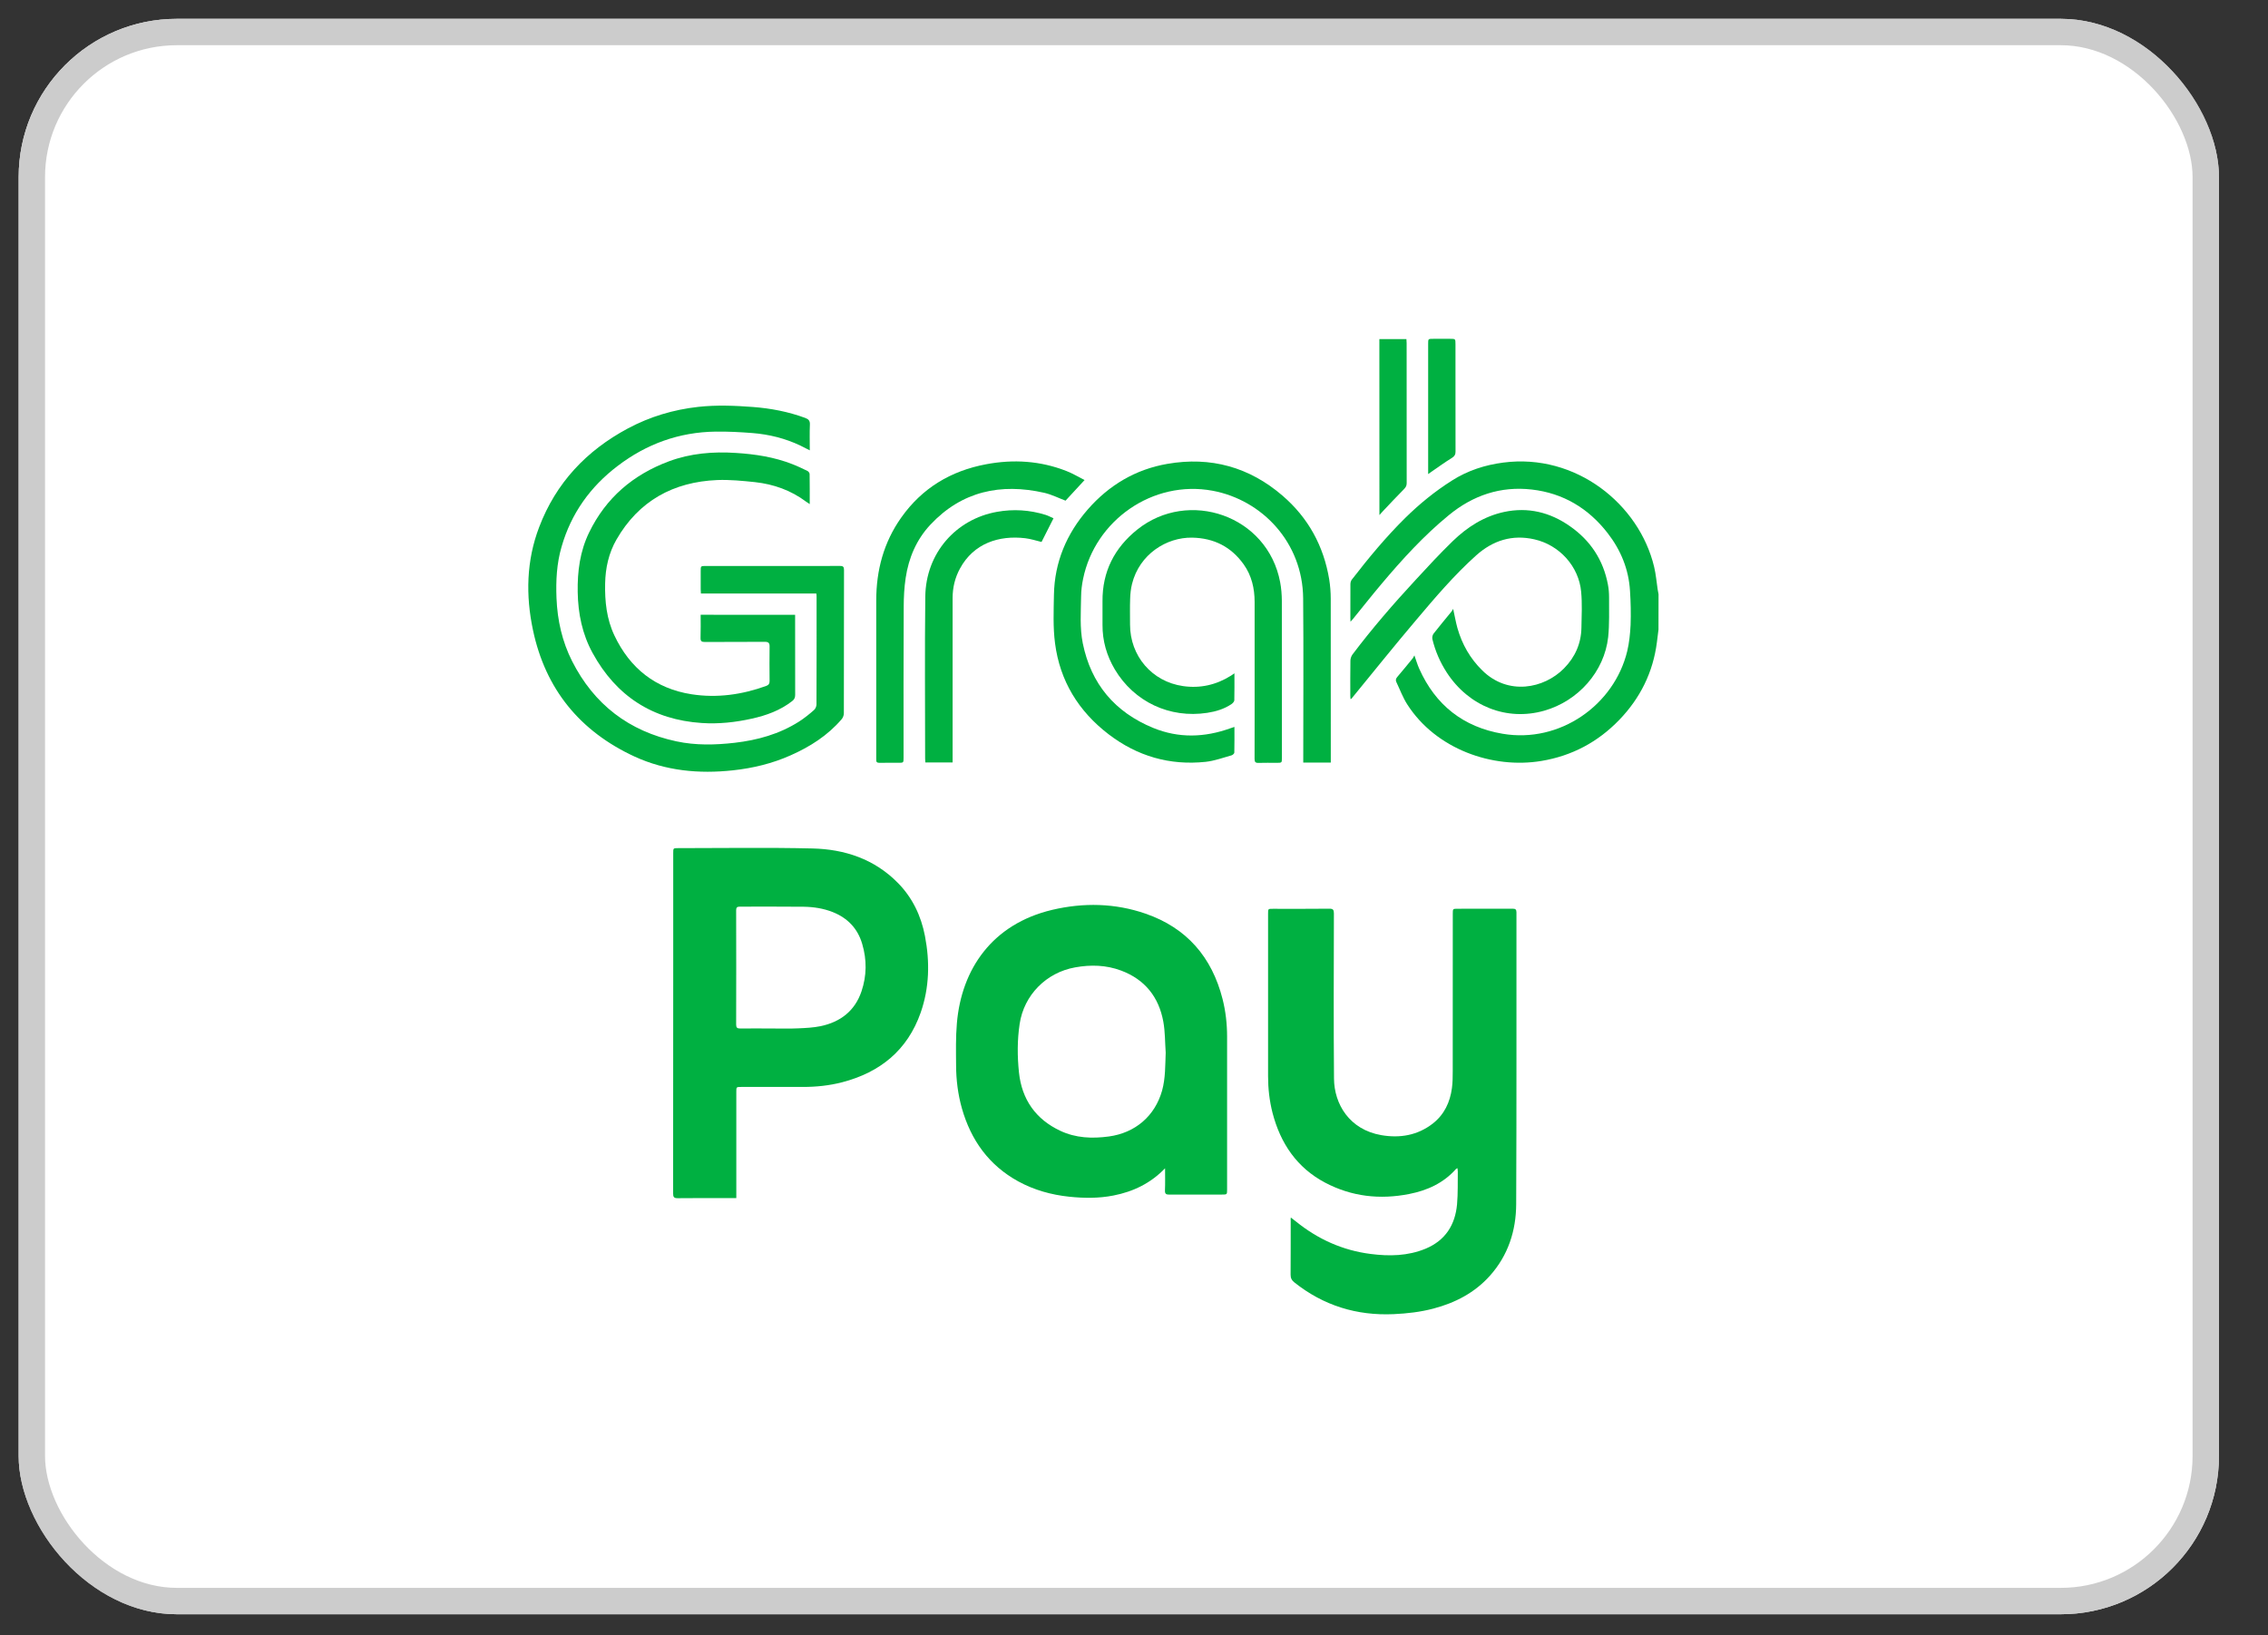 <svg width="43" height="31" viewBox="0 0 43 31" fill="none" xmlns="http://www.w3.org/2000/svg">
<rect x="0" y="0" width="43" height="31" fill="#333333" stroke="none"/>
<rect x="0.354" y="0.357" width="41.716" height="30.244" rx="3" fill="white"/>
<rect x="0.604" y="0.607" width="41.216" height="29.744" rx="2.75" stroke="black" stroke-opacity="0.2" stroke-width="0.5"/>
<rect x="0.354" y="0.357" width="41.716" height="30.244" rx="3" fill="white"/>
<rect x="0.604" y="0.607" width="41.216" height="29.744" rx="2.75" stroke="black" stroke-opacity="0.2" stroke-width="0.5"/>
<path fill-rule="evenodd" clip-rule="evenodd" d="M31.444 11.935C31.434 12.015 31.424 12.095 31.414 12.175C31.341 12.745 31.098 13.235 30.7 13.647C30.295 14.067 29.803 14.329 29.225 14.425C28.297 14.58 27.225 14.201 26.682 13.355C26.597 13.223 26.543 13.074 26.475 12.932C26.457 12.896 26.463 12.866 26.492 12.832C26.592 12.716 26.688 12.597 26.785 12.479C26.795 12.467 26.8 12.452 26.816 12.424C26.852 12.524 26.874 12.602 26.907 12.675C27.215 13.366 27.744 13.784 28.49 13.91C29.572 14.094 30.605 13.369 30.852 12.341C30.89 12.18 30.907 12.012 30.915 11.848C30.923 11.633 30.918 11.417 30.904 11.202C30.88 10.793 30.73 10.428 30.48 10.106C30.115 9.635 29.636 9.348 29.042 9.28C28.452 9.212 27.927 9.39 27.471 9.764C26.995 10.153 26.583 10.606 26.188 11.075C26.004 11.293 25.828 11.517 25.648 11.738C25.637 11.752 25.625 11.764 25.605 11.785C25.603 11.758 25.602 11.742 25.602 11.727C25.602 11.51 25.601 11.292 25.603 11.075C25.603 11.044 25.612 11.009 25.631 10.986C25.946 10.579 26.274 10.182 26.641 9.82C26.913 9.552 27.208 9.312 27.531 9.108C27.827 8.92 28.154 8.814 28.501 8.769C29.879 8.589 31.079 9.558 31.362 10.748C31.395 10.887 31.407 11.03 31.428 11.172C31.433 11.203 31.439 11.234 31.445 11.266C31.444 11.491 31.444 11.713 31.444 11.935Z" fill="#00B041"/>
<path fill-rule="evenodd" clip-rule="evenodd" d="M24.473 23.08C24.513 23.111 24.541 23.132 24.57 23.155C24.985 23.491 25.456 23.704 25.987 23.771C26.34 23.817 26.693 23.81 27.029 23.671C27.403 23.515 27.59 23.22 27.625 22.828C27.643 22.621 27.636 22.412 27.639 22.204C27.639 22.187 27.635 22.169 27.633 22.145C27.619 22.152 27.61 22.154 27.605 22.16C27.368 22.428 27.06 22.567 26.719 22.634C26.164 22.744 25.627 22.685 25.123 22.419C24.586 22.135 24.276 21.672 24.126 21.095C24.068 20.867 24.042 20.636 24.042 20.402C24.042 19.373 24.042 18.346 24.042 17.318C24.042 17.228 24.042 17.228 24.134 17.228C24.491 17.228 24.846 17.23 25.202 17.226C25.274 17.225 25.29 17.247 25.29 17.316C25.288 18.36 25.283 19.405 25.292 20.448C25.296 20.928 25.582 21.414 26.19 21.519C26.541 21.579 26.875 21.524 27.165 21.299C27.383 21.128 27.492 20.895 27.528 20.626C27.542 20.521 27.543 20.414 27.543 20.308C27.544 19.312 27.544 18.317 27.544 17.321C27.544 17.227 27.544 17.227 27.639 17.227C27.986 17.227 28.332 17.228 28.679 17.226C28.732 17.226 28.751 17.24 28.751 17.296C28.749 19.14 28.755 20.983 28.746 22.826C28.744 23.33 28.594 23.797 28.248 24.184C27.959 24.507 27.59 24.698 27.175 24.807C26.929 24.872 26.679 24.9 26.425 24.912C25.721 24.944 25.092 24.749 24.54 24.31C24.491 24.271 24.468 24.228 24.469 24.163C24.472 23.823 24.47 23.483 24.471 23.142C24.468 23.129 24.47 23.113 24.473 23.08Z" fill="#00B041"/>
<path fill-rule="evenodd" clip-rule="evenodd" d="M13.96 22.712C13.926 22.712 13.901 22.712 13.876 22.712C13.534 22.712 13.193 22.71 12.851 22.714C12.778 22.715 12.762 22.692 12.762 22.624C12.764 21.172 12.764 19.721 12.764 18.268C12.764 17.569 12.764 16.87 12.764 16.17C12.764 16.079 12.764 16.078 12.855 16.078C13.704 16.078 14.553 16.064 15.401 16.084C16.014 16.098 16.576 16.284 17.02 16.734C17.299 17.015 17.463 17.36 17.537 17.745C17.631 18.234 17.621 18.722 17.456 19.195C17.206 19.908 16.689 20.328 15.968 20.516C15.725 20.579 15.476 20.605 15.223 20.605C14.833 20.604 14.442 20.605 14.052 20.605C13.96 20.605 13.96 20.606 13.96 20.697C13.96 21.338 13.96 21.98 13.96 22.621C13.96 22.649 13.96 22.677 13.96 22.712ZM14.641 19.497C14.806 19.497 14.971 19.502 15.136 19.494C15.277 19.488 15.42 19.481 15.557 19.453C15.933 19.374 16.207 19.165 16.333 18.794C16.434 18.497 16.436 18.194 16.347 17.894C16.262 17.603 16.072 17.403 15.788 17.29C15.611 17.22 15.425 17.192 15.238 17.189C14.834 17.184 14.429 17.188 14.024 17.187C13.973 17.187 13.957 17.206 13.957 17.257C13.958 17.979 13.96 18.701 13.957 19.423C13.957 19.481 13.977 19.497 14.034 19.497C14.237 19.494 14.439 19.497 14.641 19.497Z" fill="#00B041"/>
<path fill-rule="evenodd" clip-rule="evenodd" d="M22.089 22.147C21.815 22.432 21.485 22.59 21.111 22.663C20.833 22.718 20.553 22.715 20.273 22.686C19.932 22.65 19.608 22.56 19.307 22.396C18.749 22.09 18.409 21.615 18.237 21.011C18.162 20.745 18.128 20.472 18.127 20.197C18.125 19.931 18.119 19.663 18.142 19.398C18.229 18.371 18.812 17.517 19.949 17.248C20.544 17.108 21.14 17.12 21.719 17.32C22.5 17.59 22.977 18.144 23.179 18.938C23.238 19.171 23.265 19.41 23.265 19.651C23.264 20.617 23.265 21.581 23.265 22.547C23.265 22.645 23.265 22.645 23.167 22.645C22.834 22.645 22.503 22.644 22.17 22.646C22.109 22.646 22.084 22.633 22.087 22.565C22.093 22.428 22.089 22.288 22.089 22.147ZM22.101 19.954C22.087 19.758 22.091 19.56 22.056 19.368C21.971 18.901 21.707 18.568 21.256 18.399C20.973 18.293 20.681 18.285 20.386 18.338C19.837 18.435 19.414 18.862 19.332 19.41C19.286 19.716 19.287 20.024 19.319 20.33C19.373 20.84 19.634 21.217 20.104 21.437C20.396 21.574 20.705 21.587 21.023 21.544C21.523 21.476 21.897 21.157 22.033 20.673C22.098 20.435 22.091 20.195 22.101 19.954Z" fill="#00B041"/>
<path fill-rule="evenodd" clip-rule="evenodd" d="M15.477 11.251C14.747 11.251 14.022 11.251 13.289 11.251C13.287 11.22 13.285 11.196 13.285 11.172C13.285 11.056 13.285 10.94 13.285 10.824C13.285 10.729 13.285 10.729 13.384 10.729C13.975 10.729 14.565 10.729 15.156 10.729C15.412 10.729 15.668 10.731 15.923 10.728C15.984 10.727 16.003 10.745 16.002 10.806C16 11.711 16.001 12.616 15.999 13.522C15.999 13.56 15.982 13.605 15.958 13.633C15.693 13.943 15.357 14.156 14.989 14.319C14.641 14.474 14.276 14.562 13.897 14.603C13.252 14.673 12.625 14.614 12.031 14.342C10.992 13.862 10.341 13.061 10.105 11.945C9.966 11.289 9.979 10.629 10.222 9.993C10.54 9.155 11.117 8.543 11.904 8.122C12.321 7.899 12.768 7.765 13.239 7.713C13.585 7.675 13.93 7.689 14.275 7.715C14.614 7.741 14.945 7.804 15.265 7.922C15.33 7.946 15.359 7.976 15.355 8.05C15.348 8.209 15.353 8.368 15.353 8.537C15.288 8.505 15.235 8.476 15.179 8.449C14.889 8.31 14.581 8.234 14.263 8.209C14.031 8.191 13.8 8.179 13.568 8.182C12.876 8.191 12.257 8.416 11.71 8.833C11.19 9.228 10.828 9.735 10.647 10.365C10.554 10.683 10.538 11.009 10.551 11.339C10.568 11.76 10.658 12.16 10.847 12.534C11.263 13.354 11.924 13.862 12.826 14.054C13.192 14.132 13.56 14.123 13.928 14.081C14.362 14.031 14.775 13.916 15.146 13.681C15.248 13.616 15.342 13.54 15.432 13.461C15.46 13.438 15.48 13.39 15.48 13.354C15.483 12.678 15.482 12.001 15.482 11.325C15.484 11.302 15.48 11.279 15.477 11.251Z" fill="#00B041"/>
<path fill-rule="evenodd" clip-rule="evenodd" d="M23.404 13.78C23.404 13.949 23.406 14.107 23.402 14.267C23.402 14.285 23.371 14.313 23.349 14.319C23.187 14.364 23.025 14.424 22.859 14.442C22.178 14.514 21.561 14.335 21.018 13.919C20.447 13.482 20.095 12.907 20.003 12.195C19.963 11.892 19.977 11.581 19.982 11.274C19.994 10.658 20.22 10.12 20.624 9.657C21.026 9.197 21.529 8.897 22.134 8.793C22.954 8.651 23.687 8.854 24.317 9.397C24.804 9.816 25.096 10.35 25.201 10.983C25.22 11.103 25.23 11.226 25.23 11.348C25.232 12.354 25.231 13.359 25.231 14.363C25.231 14.392 25.231 14.421 25.231 14.456C25.055 14.456 24.886 14.456 24.709 14.456C24.709 14.42 24.709 14.388 24.709 14.357C24.709 13.352 24.716 12.347 24.707 11.342C24.698 10.286 23.932 9.479 22.991 9.303C21.854 9.092 20.761 9.866 20.535 10.973C20.512 11.083 20.498 11.197 20.497 11.309C20.493 11.605 20.47 11.902 20.529 12.195C20.686 12.967 21.138 13.501 21.864 13.799C22.347 13.997 22.837 13.982 23.326 13.806C23.349 13.798 23.373 13.79 23.404 13.78Z" fill="#00B041"/>
<path fill-rule="evenodd" clip-rule="evenodd" d="M15.075 11.655C15.075 11.683 15.075 11.706 15.075 11.728C15.075 12.21 15.074 12.691 15.076 13.173C15.076 13.225 15.06 13.259 15.02 13.29C14.793 13.467 14.531 13.562 14.255 13.623C13.943 13.693 13.625 13.727 13.307 13.706C12.373 13.645 11.681 13.194 11.235 12.378C11.039 12.02 10.96 11.632 10.953 11.225C10.946 10.831 10.996 10.45 11.17 10.093C11.489 9.436 12.004 8.998 12.683 8.745C13.092 8.593 13.517 8.558 13.95 8.586C14.319 8.609 14.679 8.664 15.023 8.799C15.12 8.836 15.214 8.882 15.308 8.927C15.328 8.937 15.35 8.966 15.35 8.987C15.353 9.172 15.352 9.356 15.352 9.556C15.324 9.537 15.303 9.525 15.284 9.511C14.997 9.295 14.669 9.179 14.316 9.14C14.078 9.115 13.838 9.091 13.6 9.1C12.764 9.135 12.109 9.496 11.687 10.23C11.541 10.485 11.479 10.766 11.473 11.061C11.466 11.402 11.501 11.735 11.649 12.047C11.943 12.668 12.427 13.054 13.111 13.161C13.594 13.236 14.068 13.169 14.527 13.003C14.574 12.986 14.591 12.96 14.591 12.911C14.589 12.694 14.588 12.476 14.591 12.259C14.592 12.191 14.573 12.167 14.501 12.167C14.122 12.17 13.743 12.167 13.364 12.17C13.301 12.17 13.28 12.155 13.282 12.089C13.287 11.945 13.284 11.803 13.284 11.654C13.882 11.655 14.474 11.655 15.075 11.655Z" fill="#00B041"/>
<path fill-rule="evenodd" clip-rule="evenodd" d="M27.551 11.542C27.581 11.679 27.601 11.794 27.632 11.906C27.72 12.214 27.873 12.484 28.105 12.711C28.592 13.189 29.273 13.056 29.653 12.67C29.863 12.457 29.978 12.199 29.983 11.899C29.987 11.673 29.999 11.444 29.978 11.22C29.934 10.736 29.567 10.332 29.09 10.224C28.67 10.129 28.305 10.245 27.989 10.527C27.57 10.903 27.206 11.331 26.844 11.76C26.432 12.246 26.034 12.743 25.63 13.236C25.626 13.242 25.623 13.249 25.605 13.252C25.604 13.233 25.601 13.215 25.601 13.196C25.601 12.972 25.599 12.746 25.603 12.522C25.604 12.484 25.619 12.44 25.641 12.409C26.014 11.914 26.419 11.447 26.84 10.992C27.069 10.743 27.299 10.495 27.543 10.258C27.818 9.992 28.136 9.787 28.517 9.705C28.97 9.608 29.389 9.711 29.765 9.975C30.153 10.245 30.397 10.614 30.485 11.08C30.501 11.161 30.507 11.245 30.507 11.328C30.505 11.578 30.516 11.829 30.49 12.077C30.418 12.73 29.924 13.289 29.276 13.473C28.568 13.674 27.847 13.39 27.43 12.749C27.303 12.553 27.211 12.341 27.157 12.115C27.15 12.083 27.16 12.036 27.181 12.01C27.29 11.87 27.406 11.733 27.518 11.595C27.53 11.582 27.536 11.567 27.551 11.542Z" fill="#00B041"/>
<path fill-rule="evenodd" clip-rule="evenodd" d="M23.404 12.764C23.404 12.943 23.406 13.109 23.402 13.275C23.401 13.3 23.373 13.33 23.349 13.347C23.21 13.441 23.052 13.488 22.889 13.513C22.177 13.622 21.502 13.305 21.136 12.689C20.982 12.429 20.901 12.148 20.903 11.845C20.904 11.696 20.904 11.549 20.903 11.4C20.898 10.838 21.128 10.387 21.562 10.039C22.532 9.263 24.031 9.767 24.271 11.036C24.293 11.152 24.302 11.271 24.303 11.388C24.305 12.381 24.304 13.374 24.304 14.367C24.304 14.46 24.304 14.46 24.209 14.461C24.092 14.461 23.976 14.458 23.86 14.462C23.8 14.464 23.786 14.442 23.786 14.386C23.788 14.119 23.787 13.854 23.787 13.587C23.787 12.863 23.787 12.137 23.787 11.413C23.787 11.155 23.731 10.912 23.58 10.699C23.341 10.365 23.016 10.2 22.602 10.192C22.117 10.184 21.604 10.505 21.463 11.068C21.44 11.159 21.43 11.255 21.427 11.348C21.421 11.512 21.425 11.677 21.425 11.841C21.425 12.434 21.84 12.922 22.43 13.006C22.753 13.053 23.058 12.984 23.336 12.81C23.354 12.797 23.373 12.784 23.404 12.764Z" fill="#00B041"/>
<path fill-rule="evenodd" clip-rule="evenodd" d="M20.563 9.1C20.431 9.242 20.316 9.369 20.202 9.491C20.067 9.44 19.937 9.374 19.799 9.342C18.973 9.155 18.235 9.312 17.641 9.945C17.375 10.228 17.228 10.575 17.171 10.956C17.144 11.135 17.134 11.319 17.134 11.501C17.129 12.455 17.131 13.408 17.131 14.362C17.131 14.46 17.131 14.46 17.033 14.46C16.914 14.46 16.796 14.458 16.677 14.461C16.627 14.462 16.609 14.444 16.613 14.397C16.614 14.386 16.613 14.374 16.613 14.363C16.613 13.37 16.614 12.377 16.613 11.384C16.613 10.811 16.754 10.281 17.088 9.81C17.482 9.253 18.027 8.926 18.695 8.801C19.214 8.703 19.725 8.735 20.219 8.929C20.336 8.974 20.442 9.039 20.563 9.1Z" fill="#00B041"/>
<path fill-rule="evenodd" clip-rule="evenodd" d="M19.974 9.825C19.895 9.982 19.82 10.129 19.747 10.274C19.644 10.249 19.541 10.215 19.437 10.203C18.94 10.144 18.459 10.3 18.201 10.777C18.106 10.95 18.061 11.139 18.061 11.336C18.061 12.344 18.061 13.351 18.061 14.358C18.061 14.388 18.061 14.417 18.061 14.454C17.888 14.454 17.72 14.454 17.544 14.454C17.543 14.43 17.54 14.405 17.54 14.381C17.54 13.358 17.531 12.334 17.543 11.311C17.552 10.486 18.123 9.842 18.901 9.703C19.213 9.647 19.52 9.666 19.823 9.76C19.874 9.776 19.923 9.803 19.974 9.825Z" fill="#00B041"/>
<path fill-rule="evenodd" clip-rule="evenodd" d="M26.152 6.428C26.326 6.428 26.492 6.428 26.665 6.428C26.666 6.456 26.669 6.48 26.669 6.505C26.669 7.39 26.669 8.274 26.67 9.158C26.67 9.204 26.656 9.233 26.624 9.267C26.484 9.408 26.348 9.554 26.211 9.699C26.194 9.717 26.177 9.735 26.153 9.764C26.152 8.645 26.152 7.54 26.152 6.428Z" fill="#00B041"/>
<path fill-rule="evenodd" clip-rule="evenodd" d="M27.077 8.987C27.077 8.948 27.077 8.924 27.077 8.899C27.077 8.105 27.077 7.311 27.077 6.516C27.077 6.423 27.077 6.423 27.174 6.423C27.28 6.423 27.388 6.423 27.494 6.423C27.594 6.423 27.595 6.423 27.595 6.526C27.595 6.678 27.595 6.832 27.595 6.985C27.595 7.51 27.594 8.036 27.596 8.561C27.596 8.616 27.579 8.647 27.531 8.678C27.397 8.761 27.269 8.854 27.139 8.943C27.123 8.955 27.107 8.966 27.077 8.987Z" fill="#00B041"/>
</svg>
